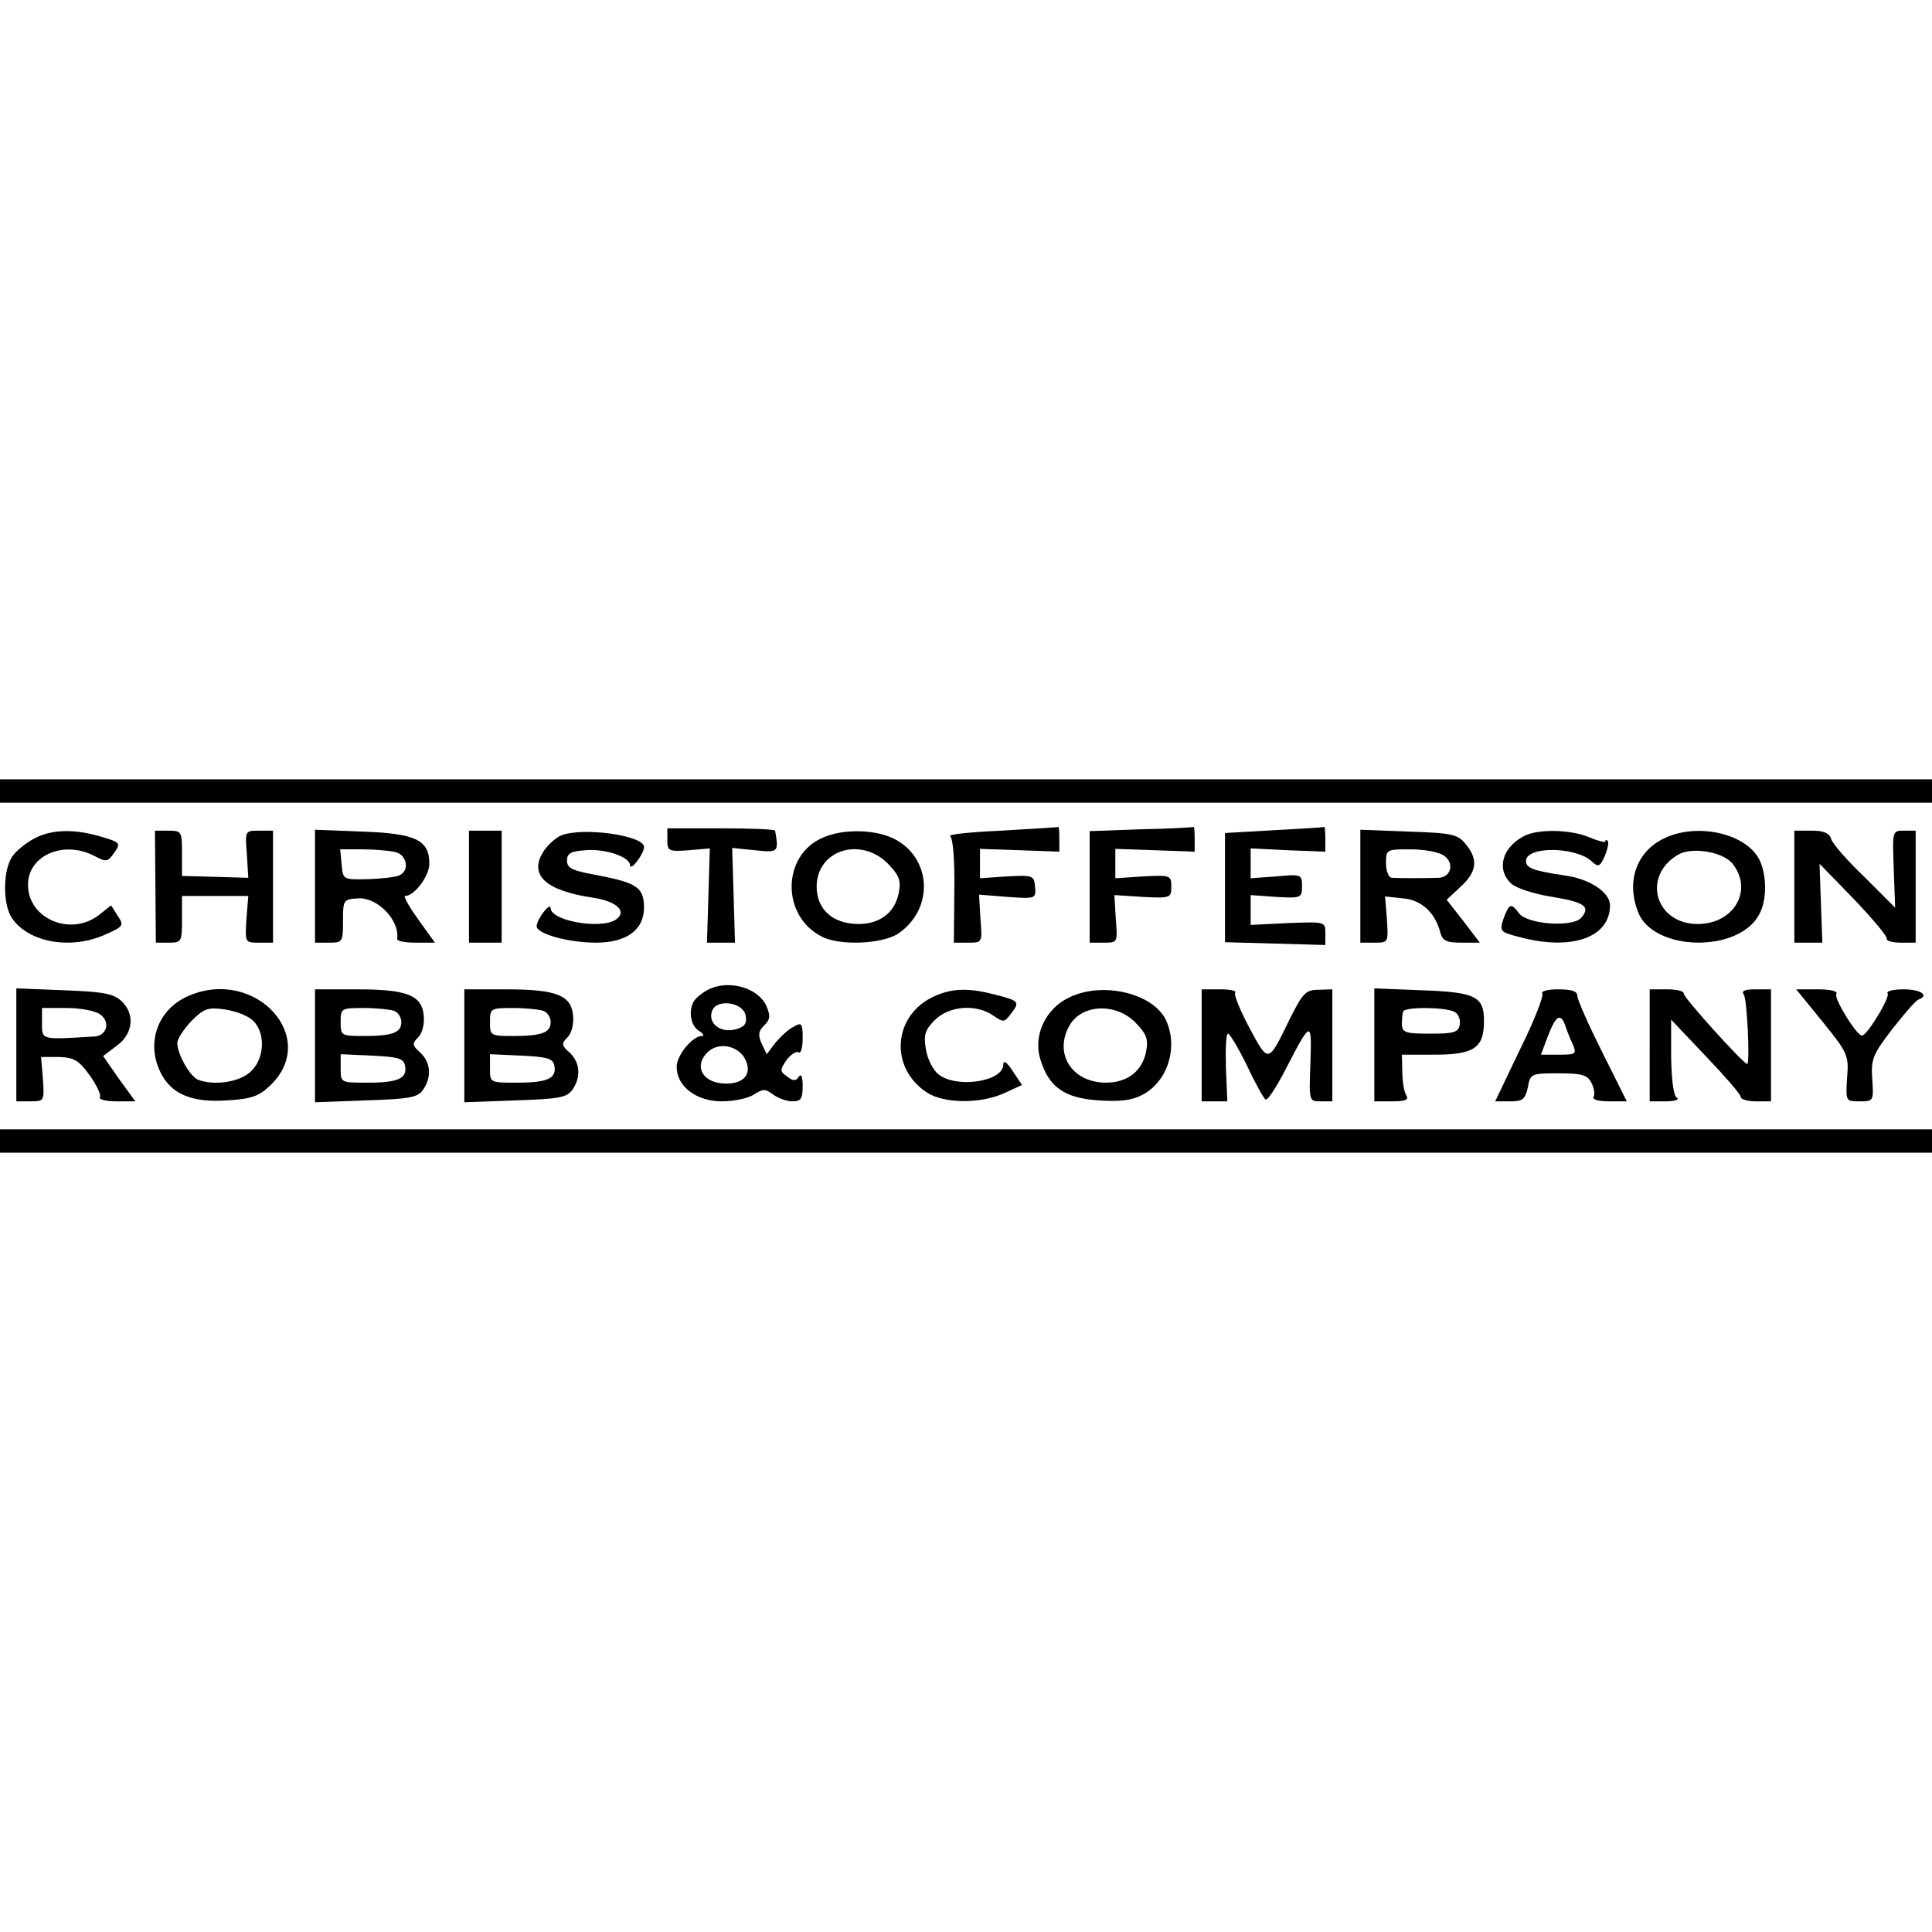 <?xml version="1.0" standalone="no"?>
<!DOCTYPE svg PUBLIC "-//W3C//DTD SVG 20010904//EN"
 "http://www.w3.org/TR/2001/REC-SVG-20010904/DTD/svg10.dtd">
<svg version="1.0" xmlns="http://www.w3.org/2000/svg"
 width="414pt" height="414pt" viewBox="0 0 414 414"
 preserveAspectRatio="xMidYMid meet">
<g transform="translate(0,414) scale(0.1,-0.1)"
fill="#000000" stroke="none">
<path d="M0 2445 l0 -25 2070 0 2070 0 0 25 0 25 -2070 0 -2070 0 0 -25z"/>
<path d="M1430 2340 c0 -24 3 -25 46 -22 l45 4 -3 -101 -3 -101 30 0 30 0 -3
101 -3 102 49 -5 c50 -5 51 -5 43 42 -1 3 -53 5 -116 5 l-115 0 0 -25z"/>
<path d="M2145 2360 c-66 -3 -115 -8 -109 -12 6 -4 10 -49 9 -117 l-1 -111 31
0 c30 0 30 0 26 51 l-3 52 61 -5 c60 -4 61 -4 59 21 -2 25 -4 26 -60 23 l-58
-4 0 32 0 31 85 -3 85 -3 0 28 c0 15 -1 26 -2 25 -2 -1 -57 -4 -123 -8z"/>
<path d="M2445 2363 l-110 -4 0 -119 0 -120 30 0 c30 0 30 0 26 51 l-3 51 61
-4 c59 -3 61 -2 61 22 0 24 -2 25 -60 22 l-60 -4 0 32 0 31 85 -3 85 -3 0 28
c0 15 -1 26 -2 25 -2 -1 -52 -4 -113 -5z"/>
<path d="M2730 2361 l-105 -6 0 -117 0 -117 108 -3 107 -3 0 25 c0 25 0 25
-80 22 l-80 -4 0 32 0 32 55 -4 c53 -3 55 -2 55 23 0 25 -1 26 -55 21 l-55 -4
0 32 0 32 80 -4 80 -3 0 27 c0 16 -1 27 -2 26 -2 -1 -50 -4 -108 -7z"/>
<path d="M75 2344 c-16 -8 -38 -25 -47 -37 -22 -28 -23 -105 -2 -135 36 -52
127 -68 201 -34 38 17 39 19 25 40 l-14 22 -25 -20 c-61 -48 -153 -9 -153 64
0 63 76 96 142 62 26 -14 29 -13 43 7 14 20 13 22 -28 34 -56 17 -106 16 -142
-3z"/>
<path d="M333 2240 l1 -120 28 0 c27 0 28 2 28 50 l0 50 71 0 71 0 -4 -50 c-3
-50 -3 -50 27 -50 l30 0 0 120 0 120 -30 0 c-30 0 -30 0 -26 -51 l3 -50 -71 2
-71 2 0 49 c0 46 -1 48 -29 48 l-29 0 1 -120z"/>
<path d="M675 2241 l0 -121 30 0 c29 0 30 1 30 47 0 45 1 46 33 48 42 2 89
-48 83 -87 0 -5 17 -8 40 -8 l41 0 -36 50 c-20 28 -32 50 -28 50 20 0 52 43
52 69 0 51 -29 65 -143 69 l-102 4 0 -121z m173 73 c25 -7 30 -41 7 -50 -9 -4
-39 -7 -68 -8 -52 -1 -52 -1 -55 32 l-3 32 48 0 c26 0 58 -3 71 -6z"/>
<path d="M1005 2240 l0 -120 35 0 35 0 0 120 0 120 -35 0 -35 0 0 -120z"/>
<path d="M1203 2350 c-12 -5 -29 -20 -38 -34 -33 -51 4 -85 108 -100 50 -8 72
-30 46 -47 -33 -21 -139 -2 -139 25 -1 14 -30 -24 -30 -39 0 -16 68 -35 127
-35 65 0 103 27 103 75 0 43 -15 53 -97 69 -56 10 -68 15 -68 32 0 15 8 20 39
22 42 4 96 -14 96 -32 1 -14 30 24 30 39 0 25 -131 43 -177 25z"/>
<path d="M1763 2345 c-88 -38 -89 -168 -2 -212 38 -20 129 -16 163 6 79 53 73
165 -11 205 -41 19 -107 20 -150 1z m139 -55 c25 -26 29 -36 24 -63 -8 -42
-40 -67 -86 -67 -55 0 -90 31 -90 80 0 78 93 108 152 50z"/>
<path d="M2915 2241 l0 -121 30 0 c30 0 30 0 27 50 l-4 49 38 -4 c39 -3 69
-30 80 -72 5 -19 13 -23 46 -23 l39 0 -35 46 -36 46 30 28 c35 32 38 58 11 91
-17 21 -28 24 -122 27 l-104 4 0 -121z m180 65 c22 -16 14 -46 -12 -47 -28 -1
-87 -1 -100 0 -7 0 -13 14 -13 31 0 30 1 30 53 30 29 0 62 -6 72 -14z"/>
<path d="M3265 2348 c-47 -25 -59 -72 -26 -102 10 -9 47 -21 82 -27 74 -12 88
-21 68 -45 -18 -22 -116 -15 -134 9 -17 23 -21 21 -33 -11 -9 -28 -8 -29 34
-40 112 -30 194 -1 194 68 0 28 -44 57 -97 64 -68 10 -83 16 -83 31 0 32 105
31 140 0 15 -14 18 -13 29 11 6 15 9 29 6 32 -3 3 -5 3 -5 -1 0 -3 -16 1 -35
9 -40 17 -112 18 -140 2z"/>
<path d="M3561 2341 c-55 -29 -76 -91 -51 -155 32 -85 216 -89 260 -5 18 33
16 93 -4 124 -35 53 -138 72 -205 36z m151 -51 c46 -57 4 -130 -74 -130 -91 0
-120 102 -43 148 29 18 96 7 117 -18z"/>
<path d="M3845 2240 l0 -120 30 0 30 0 -3 85 -3 84 73 -75 c40 -42 72 -80 71
-85 -2 -5 12 -9 30 -9 l32 0 0 120 0 120 -25 0 c-25 0 -25 0 -22 -82 l3 -83
-65 65 c-37 35 -69 72 -72 82 -4 13 -16 18 -42 18 l-37 0 0 -120z"/>
<path d="M1515 2018 c-11 -6 -23 -16 -27 -22 -14 -20 -8 -55 10 -65 9 -6 12
-11 6 -11 -20 0 -54 -41 -54 -66 0 -42 42 -74 97 -74 27 0 58 7 69 15 19 12
24 12 40 0 11 -8 29 -15 42 -15 18 0 22 5 22 33 0 19 -3 27 -8 20 -7 -10 -12
-10 -25 0 -16 11 -16 14 -2 35 9 12 21 20 26 17 5 -4 9 10 9 30 0 32 -2 35
-19 25 -11 -5 -28 -21 -39 -34 l-19 -25 -11 23 c-8 18 -7 27 6 39 13 13 13 21
4 42 -19 40 -84 57 -127 33z m83 -55 c3 -17 -3 -24 -23 -29 -32 -8 -59 14 -49
40 10 27 68 18 72 -11z m-1 -93 c15 -31 -2 -52 -41 -52 -49 0 -71 36 -40 67
23 23 66 15 81 -15z"/>
<path d="M35 1901 l0 -121 30 0 c30 0 30 1 27 47 l-4 48 38 0 c32 -1 42 -6 66
-39 15 -21 25 -42 22 -47 -3 -5 13 -9 35 -9 l41 0 -35 48 -34 49 29 22 c36 26
40 69 9 97 -17 15 -40 19 -122 22 l-102 4 0 -121z m180 65 c22 -16 14 -45 -12
-47 -115 -7 -113 -8 -113 28 l0 33 53 0 c29 0 62 -6 72 -14z"/>
<path d="M404 2006 c-67 -29 -92 -102 -59 -166 23 -45 67 -63 141 -58 53 3 69
9 93 32 107 102 -31 254 -175 192z m137 -52 c30 -27 26 -87 -7 -113 -26 -21
-76 -27 -109 -15 -18 7 -45 55 -45 79 0 9 14 30 30 47 27 27 36 30 71 25 22
-3 49 -13 60 -23z"/>
<path d="M675 1899 l0 -121 108 4 c94 3 111 6 123 22 20 28 17 60 -6 81 -17
15 -17 19 -4 32 9 9 14 29 12 47 -4 43 -35 56 -143 56 l-90 0 0 -121z m169 75
c9 -3 16 -14 16 -24 0 -23 -19 -30 -81 -30 -48 0 -49 1 -49 30 0 29 1 30 49
30 27 0 56 -3 65 -6z m24 -118 c5 -27 -15 -36 -80 -36 -58 0 -58 0 -58 30 l0
31 67 -3 c57 -3 68 -6 71 -22z"/>
<path d="M995 1899 l0 -121 108 4 c94 3 111 6 123 22 20 28 17 60 -6 81 -17
15 -17 19 -4 32 9 9 14 29 12 47 -4 43 -35 56 -143 56 l-90 0 0 -121z m169 75
c9 -3 16 -14 16 -24 0 -23 -19 -30 -81 -30 -48 0 -49 1 -49 30 0 29 1 30 49
30 27 0 56 -3 65 -6z m24 -118 c5 -27 -15 -36 -80 -36 -58 0 -58 0 -58 30 l0
31 67 -3 c57 -3 68 -6 71 -22z"/>
<path d="M2004 2006 c-90 -39 -100 -153 -18 -207 37 -24 115 -25 167 -1 l37
17 -20 30 c-12 19 -20 24 -20 14 0 -37 -101 -52 -139 -21 -12 9 -24 34 -27 54
-5 30 -2 41 19 62 31 31 89 35 125 10 22 -15 24 -15 37 2 21 27 20 29 -30 42
-57 15 -92 15 -131 -2z"/>
<path d="M2290 2002 c-50 -24 -76 -81 -61 -131 18 -60 51 -84 125 -89 45 -3
72 0 94 12 54 28 77 101 51 159 -27 59 -138 85 -209 49z m142 -52 c25 -26 29
-36 24 -63 -8 -42 -40 -67 -86 -67 -72 0 -112 61 -79 121 25 47 98 51 141 9z"/>
<path d="M2575 1900 l0 -120 27 0 28 0 -3 71 c-1 39 0 72 4 74 3 2 21 -28 40
-66 18 -39 37 -73 41 -75 4 -3 23 26 42 63 56 108 57 108 54 15 -3 -82 -3 -82
22 -82 l25 0 0 120 0 120 -30 -1 c-27 0 -33 -7 -60 -60 -48 -99 -46 -99 -88
-21 -20 38 -34 72 -30 75 3 4 -11 7 -33 7 l-39 0 0 -120z"/>
<path d="M2945 1901 l0 -121 38 0 c28 0 36 3 31 12 -5 7 -9 30 -9 50 l-1 38
71 0 c84 0 105 15 105 72 0 53 -18 62 -134 66 l-101 4 0 -121z m173 70 c8 -5
12 -17 10 -27 -3 -16 -12 -19 -63 -19 -53 0 -60 2 -61 20 0 11 1 23 3 28 6 10
95 9 111 -2z"/>
<path d="M3305 2011 c3 -6 -18 -60 -48 -120 l-53 -111 32 0 c27 0 32 4 38 30
5 29 7 30 65 30 50 0 62 -3 71 -20 6 -11 8 -25 5 -30 -4 -6 10 -10 32 -10 l39
0 -53 106 c-29 58 -53 112 -53 120 0 10 -12 14 -41 14 -22 0 -38 -4 -34 -9z
m49 -68 c3 -10 10 -28 16 -40 9 -22 7 -23 -30 -23 l-38 0 15 40 c17 44 27 50
37 23z"/>
<path d="M3535 1900 l0 -120 35 0 c19 0 30 4 23 8 -7 4 -11 38 -12 87 l0 80
74 -78 c41 -43 75 -82 75 -87 0 -6 15 -10 33 -10 l32 0 0 120 0 120 -33 0
c-24 0 -31 -3 -25 -12 7 -11 13 -148 7 -148 -8 0 -138 144 -136 151 1 5 -15 9
-35 9 l-38 0 0 -120z"/>
<path d="M3906 1950 c54 -67 56 -72 52 -120 -3 -50 -3 -50 27 -50 30 0 30 1
27 47 -3 44 1 53 43 108 26 33 51 62 56 63 24 9 5 22 -32 22 -23 0 -38 -4 -34
-9 5 -9 -44 -90 -55 -90 -11 -1 -61 80 -55 89 4 6 -12 10 -40 10 l-46 0 57
-70z"/>
<path d="M0 1695 l0 -25 2070 0 2070 0 0 25 0 25 -2070 0 -2070 0 0 -25z"/>
</g>
</svg>
